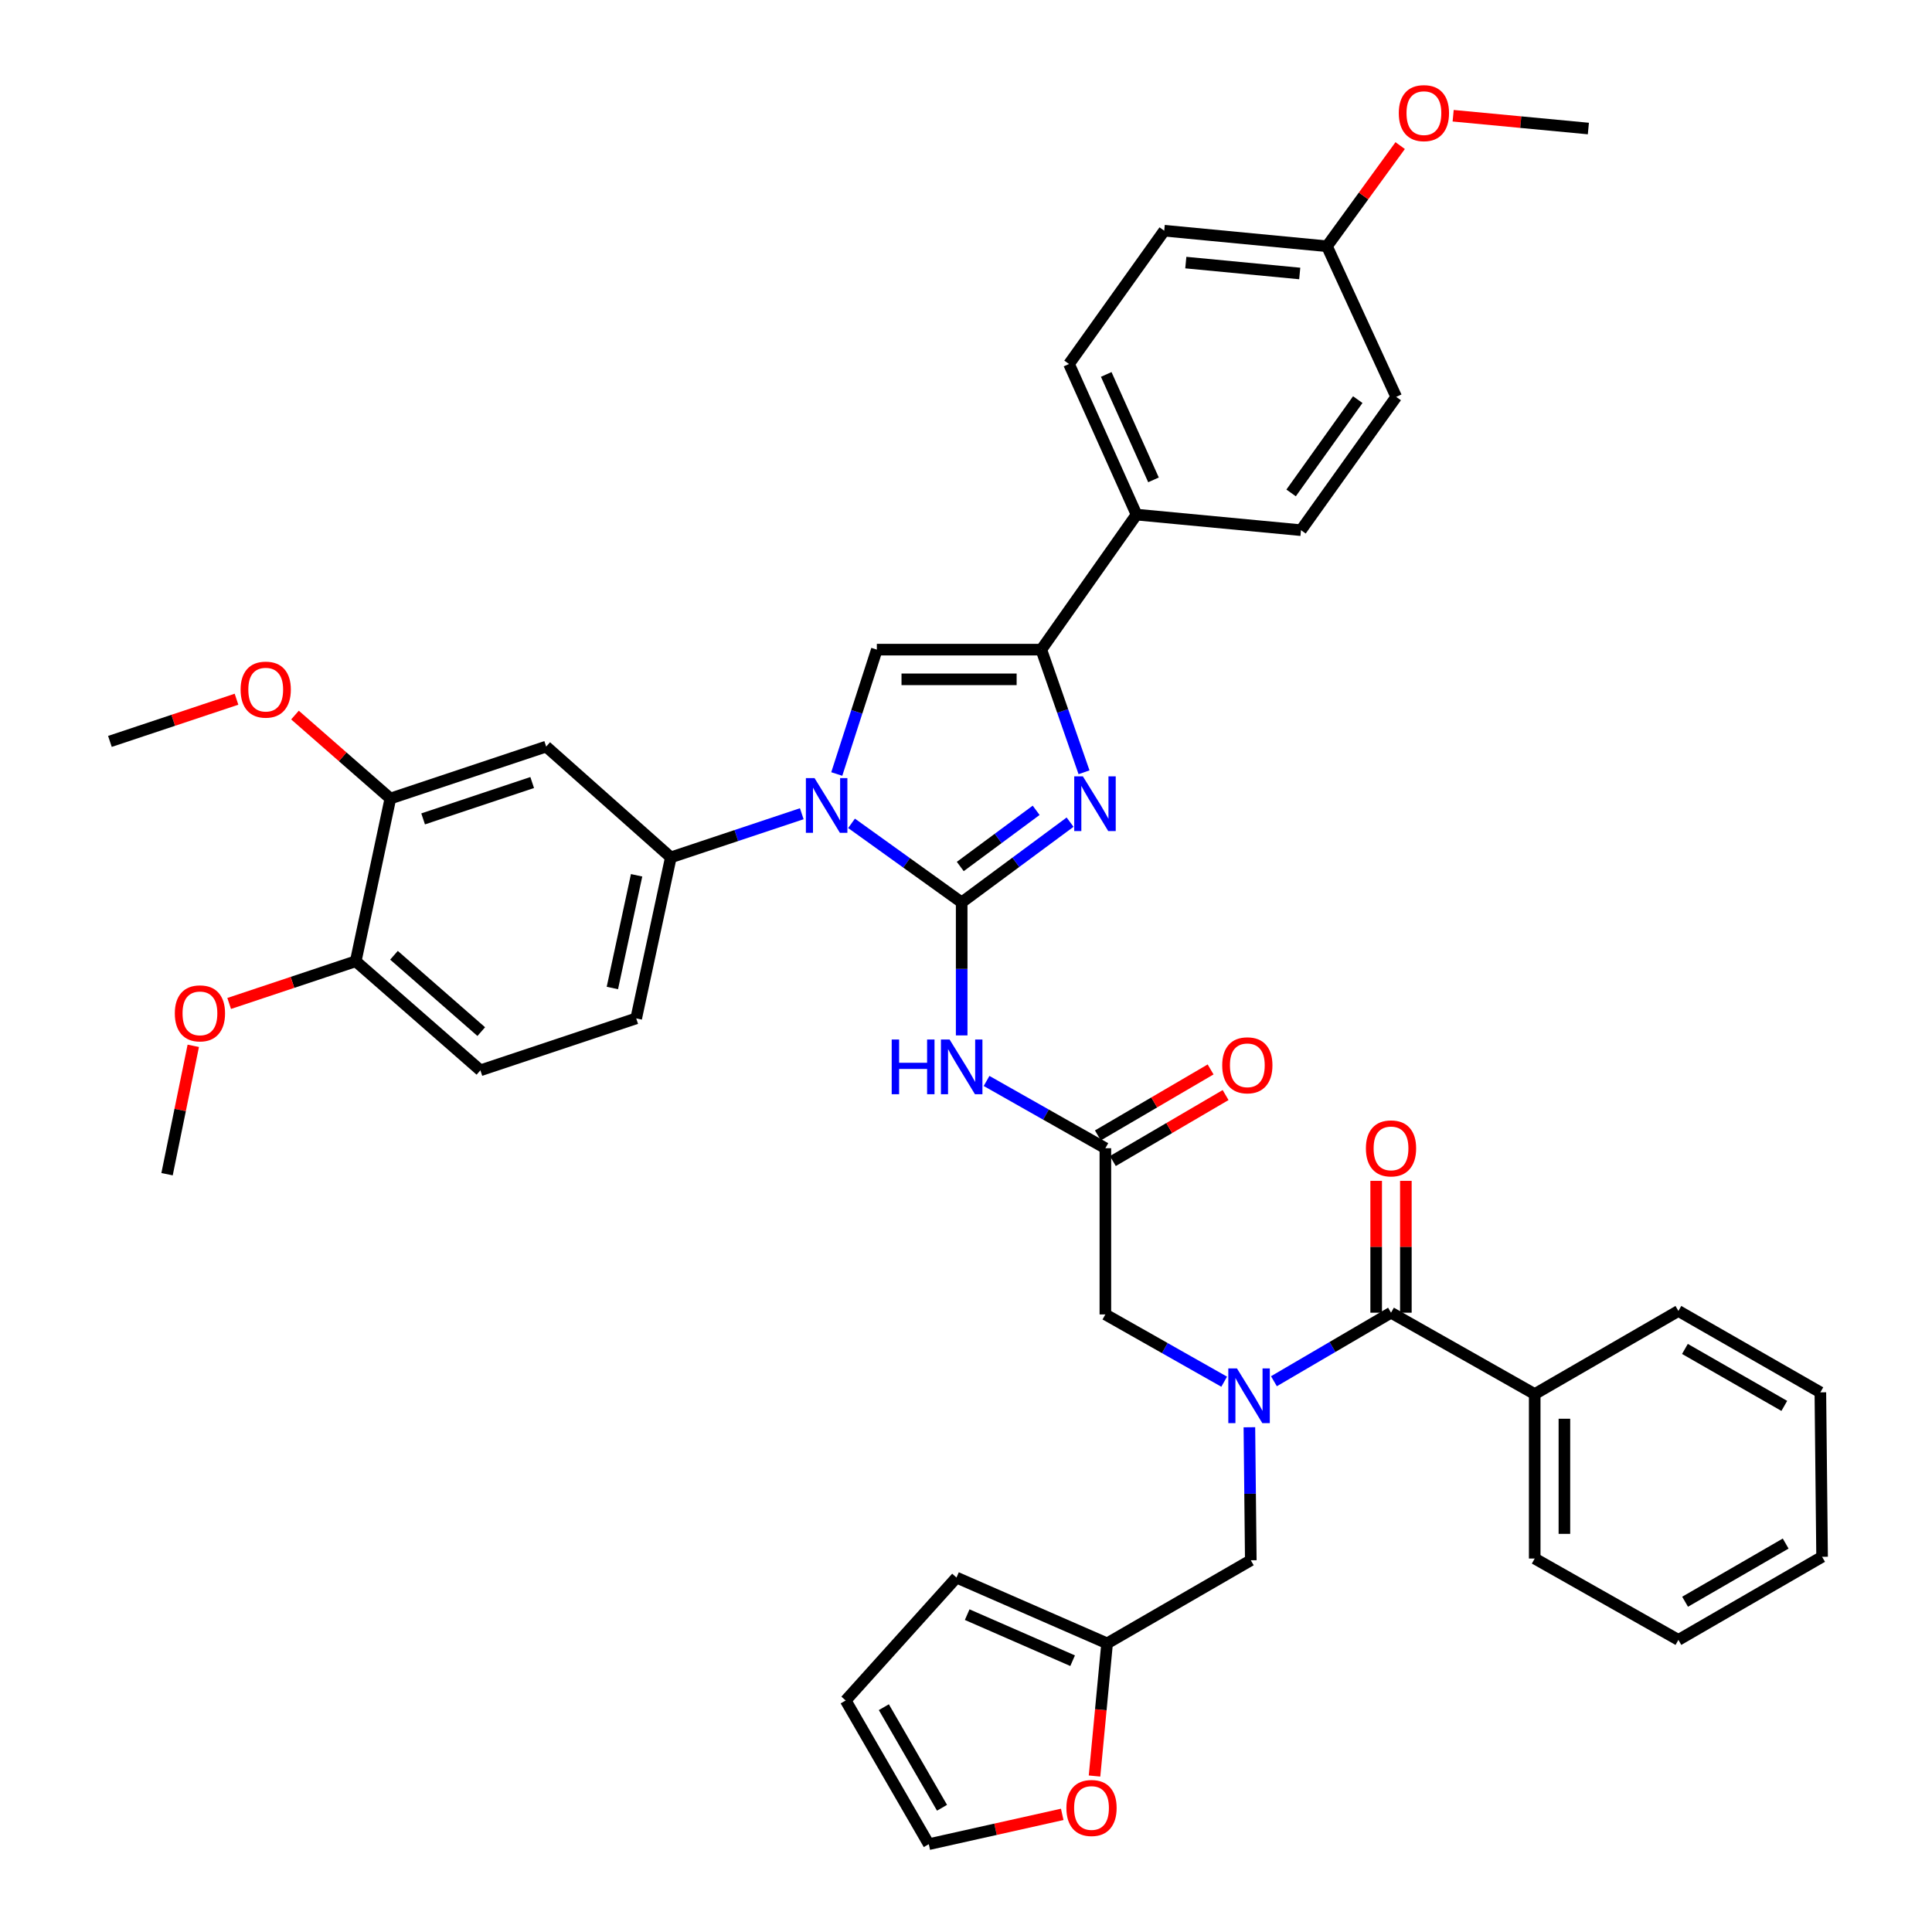 <?xml version='1.0' encoding='iso-8859-1'?>
<svg version='1.1' baseProfile='full'
              xmlns='http://www.w3.org/2000/svg'
                      xmlns:rdkit='http://www.rdkit.org/xml'
                      xmlns:xlink='http://www.w3.org/1999/xlink'
                  xml:space='preserve'
width='1000px' height='1000px' viewBox='0 0 1000 1000'>
<!-- END OF HEADER -->
<rect style='opacity:1.0;fill:#FFFFFF;stroke:none' width='1000' height='1000' x='0' y='0'> </rect>
<path class='bond-0' d='M 633.635,715.168 L 602.886,697.758' style='fill:none;fill-rule:evenodd;stroke:#0000FF;stroke-width:6px;stroke-linecap:butt;stroke-linejoin:miter;stroke-opacity:1' />
<path class='bond-0' d='M 602.886,697.758 L 572.137,680.349' style='fill:none;fill-rule:evenodd;stroke:#000000;stroke-width:6px;stroke-linecap:butt;stroke-linejoin:miter;stroke-opacity:1' />
<path class='bond-1' d='M 659.38,714.926 L 689.684,697.19' style='fill:none;fill-rule:evenodd;stroke:#0000FF;stroke-width:6px;stroke-linecap:butt;stroke-linejoin:miter;stroke-opacity:1' />
<path class='bond-1' d='M 689.684,697.19 L 719.989,679.453' style='fill:none;fill-rule:evenodd;stroke:#000000;stroke-width:6px;stroke-linecap:butt;stroke-linejoin:miter;stroke-opacity:1' />
<path class='bond-2' d='M 646.683,738.747 L 647.045,773.168' style='fill:none;fill-rule:evenodd;stroke:#0000FF;stroke-width:6px;stroke-linecap:butt;stroke-linejoin:miter;stroke-opacity:1' />
<path class='bond-2' d='M 647.045,773.168 L 647.408,807.59' style='fill:none;fill-rule:evenodd;stroke:#000000;stroke-width:6px;stroke-linecap:butt;stroke-linejoin:miter;stroke-opacity:1' />
<path class='bond-3' d='M 794.363,721.57 L 794.363,806.694' style='fill:none;fill-rule:evenodd;stroke:#000000;stroke-width:6px;stroke-linecap:butt;stroke-linejoin:miter;stroke-opacity:1' />
<path class='bond-3' d='M 809.731,734.339 L 809.731,793.925' style='fill:none;fill-rule:evenodd;stroke:#000000;stroke-width:6px;stroke-linecap:butt;stroke-linejoin:miter;stroke-opacity:1' />
<path class='bond-4' d='M 794.363,721.57 L 868.737,678.556' style='fill:none;fill-rule:evenodd;stroke:#000000;stroke-width:6px;stroke-linecap:butt;stroke-linejoin:miter;stroke-opacity:1' />
<path class='bond-5' d='M 794.363,721.57 L 719.989,679.453' style='fill:none;fill-rule:evenodd;stroke:#000000;stroke-width:6px;stroke-linecap:butt;stroke-linejoin:miter;stroke-opacity:1' />
<path class='bond-6' d='M 727.673,679.453 L 727.673,645.331' style='fill:none;fill-rule:evenodd;stroke:#000000;stroke-width:6px;stroke-linecap:butt;stroke-linejoin:miter;stroke-opacity:1' />
<path class='bond-6' d='M 727.673,645.331 L 727.673,611.209' style='fill:none;fill-rule:evenodd;stroke:#FF0000;stroke-width:6px;stroke-linecap:butt;stroke-linejoin:miter;stroke-opacity:1' />
<path class='bond-6' d='M 712.305,679.453 L 712.305,645.331' style='fill:none;fill-rule:evenodd;stroke:#000000;stroke-width:6px;stroke-linecap:butt;stroke-linejoin:miter;stroke-opacity:1' />
<path class='bond-6' d='M 712.305,645.331 L 712.305,611.209' style='fill:none;fill-rule:evenodd;stroke:#FF0000;stroke-width:6px;stroke-linecap:butt;stroke-linejoin:miter;stroke-opacity:1' />
<path class='bond-7' d='M 794.363,806.694 L 868.737,848.811' style='fill:none;fill-rule:evenodd;stroke:#000000;stroke-width:6px;stroke-linecap:butt;stroke-linejoin:miter;stroke-opacity:1' />
<path class='bond-8' d='M 868.737,678.556 L 942.215,720.674' style='fill:none;fill-rule:evenodd;stroke:#000000;stroke-width:6px;stroke-linecap:butt;stroke-linejoin:miter;stroke-opacity:1' />
<path class='bond-8' d='M 872.116,698.207 L 923.55,727.689' style='fill:none;fill-rule:evenodd;stroke:#000000;stroke-width:6px;stroke-linecap:butt;stroke-linejoin:miter;stroke-opacity:1' />
<path class='bond-9' d='M 549.808,939.114 L 515.273,946.83' style='fill:none;fill-rule:evenodd;stroke:#FF0000;stroke-width:6px;stroke-linecap:butt;stroke-linejoin:miter;stroke-opacity:1' />
<path class='bond-9' d='M 515.273,946.83 L 480.738,954.545' style='fill:none;fill-rule:evenodd;stroke:#000000;stroke-width:6px;stroke-linecap:butt;stroke-linejoin:miter;stroke-opacity:1' />
<path class='bond-10' d='M 566.525,919.27 L 569.779,884.937' style='fill:none;fill-rule:evenodd;stroke:#FF0000;stroke-width:6px;stroke-linecap:butt;stroke-linejoin:miter;stroke-opacity:1' />
<path class='bond-10' d='M 569.779,884.937 L 573.034,850.604' style='fill:none;fill-rule:evenodd;stroke:#000000;stroke-width:6px;stroke-linecap:butt;stroke-linejoin:miter;stroke-opacity:1' />
<path class='bond-11' d='M 480.738,954.545 L 437.724,880.171' style='fill:none;fill-rule:evenodd;stroke:#000000;stroke-width:6px;stroke-linecap:butt;stroke-linejoin:miter;stroke-opacity:1' />
<path class='bond-11' d='M 487.59,935.695 L 457.48,883.633' style='fill:none;fill-rule:evenodd;stroke:#000000;stroke-width:6px;stroke-linecap:butt;stroke-linejoin:miter;stroke-opacity:1' />
<path class='bond-12' d='M 510.64,559.502 L 541.388,576.911' style='fill:none;fill-rule:evenodd;stroke:#0000FF;stroke-width:6px;stroke-linecap:butt;stroke-linejoin:miter;stroke-opacity:1' />
<path class='bond-12' d='M 541.388,576.911 L 572.137,594.321' style='fill:none;fill-rule:evenodd;stroke:#000000;stroke-width:6px;stroke-linecap:butt;stroke-linejoin:miter;stroke-opacity:1' />
<path class='bond-13' d='M 497.763,535.923 L 497.763,501.501' style='fill:none;fill-rule:evenodd;stroke:#0000FF;stroke-width:6px;stroke-linecap:butt;stroke-linejoin:miter;stroke-opacity:1' />
<path class='bond-13' d='M 497.763,501.501 L 497.763,467.08' style='fill:none;fill-rule:evenodd;stroke:#000000;stroke-width:6px;stroke-linecap:butt;stroke-linejoin:miter;stroke-opacity:1' />
<path class='bond-14' d='M 576.019,600.952 L 605.193,583.877' style='fill:none;fill-rule:evenodd;stroke:#000000;stroke-width:6px;stroke-linecap:butt;stroke-linejoin:miter;stroke-opacity:1' />
<path class='bond-14' d='M 605.193,583.877 L 634.368,566.801' style='fill:none;fill-rule:evenodd;stroke:#FF0000;stroke-width:6px;stroke-linecap:butt;stroke-linejoin:miter;stroke-opacity:1' />
<path class='bond-14' d='M 568.256,587.689 L 597.43,570.613' style='fill:none;fill-rule:evenodd;stroke:#000000;stroke-width:6px;stroke-linecap:butt;stroke-linejoin:miter;stroke-opacity:1' />
<path class='bond-14' d='M 597.43,570.613 L 626.605,553.538' style='fill:none;fill-rule:evenodd;stroke:#FF0000;stroke-width:6px;stroke-linecap:butt;stroke-linejoin:miter;stroke-opacity:1' />
<path class='bond-15' d='M 572.137,594.321 L 572.137,680.349' style='fill:none;fill-rule:evenodd;stroke:#000000;stroke-width:6px;stroke-linecap:butt;stroke-linejoin:miter;stroke-opacity:1' />
<path class='bond-16' d='M 440.754,426.156 L 469.259,446.618' style='fill:none;fill-rule:evenodd;stroke:#0000FF;stroke-width:6px;stroke-linecap:butt;stroke-linejoin:miter;stroke-opacity:1' />
<path class='bond-16' d='M 469.259,446.618 L 497.763,467.08' style='fill:none;fill-rule:evenodd;stroke:#000000;stroke-width:6px;stroke-linecap:butt;stroke-linejoin:miter;stroke-opacity:1' />
<path class='bond-17' d='M 433.109,400.624 L 443.48,368.438' style='fill:none;fill-rule:evenodd;stroke:#0000FF;stroke-width:6px;stroke-linecap:butt;stroke-linejoin:miter;stroke-opacity:1' />
<path class='bond-17' d='M 443.48,368.438 L 453.852,336.252' style='fill:none;fill-rule:evenodd;stroke:#000000;stroke-width:6px;stroke-linecap:butt;stroke-linejoin:miter;stroke-opacity:1' />
<path class='bond-18' d='M 414.998,421.19 L 381.11,432.485' style='fill:none;fill-rule:evenodd;stroke:#0000FF;stroke-width:6px;stroke-linecap:butt;stroke-linejoin:miter;stroke-opacity:1' />
<path class='bond-18' d='M 381.11,432.485 L 347.222,443.779' style='fill:none;fill-rule:evenodd;stroke:#000000;stroke-width:6px;stroke-linecap:butt;stroke-linejoin:miter;stroke-opacity:1' />
<path class='bond-19' d='M 497.763,467.08 L 525.818,446.312' style='fill:none;fill-rule:evenodd;stroke:#000000;stroke-width:6px;stroke-linecap:butt;stroke-linejoin:miter;stroke-opacity:1' />
<path class='bond-19' d='M 525.818,446.312 L 553.872,425.544' style='fill:none;fill-rule:evenodd;stroke:#0000FF;stroke-width:6px;stroke-linecap:butt;stroke-linejoin:miter;stroke-opacity:1' />
<path class='bond-19' d='M 497.036,448.497 L 516.674,433.96' style='fill:none;fill-rule:evenodd;stroke:#000000;stroke-width:6px;stroke-linecap:butt;stroke-linejoin:miter;stroke-opacity:1' />
<path class='bond-19' d='M 516.674,433.96 L 536.312,419.422' style='fill:none;fill-rule:evenodd;stroke:#0000FF;stroke-width:6px;stroke-linecap:butt;stroke-linejoin:miter;stroke-opacity:1' />
<path class='bond-20' d='M 561.09,399.734 L 550.033,367.993' style='fill:none;fill-rule:evenodd;stroke:#0000FF;stroke-width:6px;stroke-linecap:butt;stroke-linejoin:miter;stroke-opacity:1' />
<path class='bond-20' d='M 550.033,367.993 L 538.976,336.252' style='fill:none;fill-rule:evenodd;stroke:#000000;stroke-width:6px;stroke-linecap:butt;stroke-linejoin:miter;stroke-opacity:1' />
<path class='bond-21' d='M 538.976,336.252 L 588.265,266.361' style='fill:none;fill-rule:evenodd;stroke:#000000;stroke-width:6px;stroke-linecap:butt;stroke-linejoin:miter;stroke-opacity:1' />
<path class='bond-22' d='M 538.976,336.252 L 453.852,336.252' style='fill:none;fill-rule:evenodd;stroke:#000000;stroke-width:6px;stroke-linecap:butt;stroke-linejoin:miter;stroke-opacity:1' />
<path class='bond-22' d='M 526.207,351.621 L 466.621,351.621' style='fill:none;fill-rule:evenodd;stroke:#000000;stroke-width:6px;stroke-linecap:butt;stroke-linejoin:miter;stroke-opacity:1' />
<path class='bond-23' d='M 588.265,266.361 L 553.32,188.401' style='fill:none;fill-rule:evenodd;stroke:#000000;stroke-width:6px;stroke-linecap:butt;stroke-linejoin:miter;stroke-opacity:1' />
<path class='bond-23' d='M 597.047,248.38 L 572.585,193.808' style='fill:none;fill-rule:evenodd;stroke:#000000;stroke-width:6px;stroke-linecap:butt;stroke-linejoin:miter;stroke-opacity:1' />
<path class='bond-24' d='M 588.265,266.361 L 673.389,274.421' style='fill:none;fill-rule:evenodd;stroke:#000000;stroke-width:6px;stroke-linecap:butt;stroke-linejoin:miter;stroke-opacity:1' />
<path class='bond-25' d='M 553.32,188.401 L 602.601,119.405' style='fill:none;fill-rule:evenodd;stroke:#000000;stroke-width:6px;stroke-linecap:butt;stroke-linejoin:miter;stroke-opacity:1' />
<path class='bond-26' d='M 248.651,553.996 L 184.13,497.543' style='fill:none;fill-rule:evenodd;stroke:#000000;stroke-width:6px;stroke-linecap:butt;stroke-linejoin:miter;stroke-opacity:1' />
<path class='bond-26' d='M 249.093,533.962 L 203.928,494.445' style='fill:none;fill-rule:evenodd;stroke:#000000;stroke-width:6px;stroke-linecap:butt;stroke-linejoin:miter;stroke-opacity:1' />
<path class='bond-27' d='M 248.651,553.996 L 329.301,527.118' style='fill:none;fill-rule:evenodd;stroke:#000000;stroke-width:6px;stroke-linecap:butt;stroke-linejoin:miter;stroke-opacity:1' />
<path class='bond-28' d='M 184.13,497.543 L 202.051,413.316' style='fill:none;fill-rule:evenodd;stroke:#000000;stroke-width:6px;stroke-linecap:butt;stroke-linejoin:miter;stroke-opacity:1' />
<path class='bond-29' d='M 184.13,497.543 L 151.372,508.465' style='fill:none;fill-rule:evenodd;stroke:#000000;stroke-width:6px;stroke-linecap:butt;stroke-linejoin:miter;stroke-opacity:1' />
<path class='bond-29' d='M 151.372,508.465 L 118.614,519.386' style='fill:none;fill-rule:evenodd;stroke:#FF0000;stroke-width:6px;stroke-linecap:butt;stroke-linejoin:miter;stroke-opacity:1' />
<path class='bond-30' d='M 202.051,413.316 L 282.701,386.43' style='fill:none;fill-rule:evenodd;stroke:#000000;stroke-width:6px;stroke-linecap:butt;stroke-linejoin:miter;stroke-opacity:1' />
<path class='bond-30' d='M 219.009,423.863 L 275.463,405.042' style='fill:none;fill-rule:evenodd;stroke:#000000;stroke-width:6px;stroke-linecap:butt;stroke-linejoin:miter;stroke-opacity:1' />
<path class='bond-31' d='M 202.051,413.316 L 177.366,391.715' style='fill:none;fill-rule:evenodd;stroke:#000000;stroke-width:6px;stroke-linecap:butt;stroke-linejoin:miter;stroke-opacity:1' />
<path class='bond-31' d='M 177.366,391.715 L 152.681,370.114' style='fill:none;fill-rule:evenodd;stroke:#FF0000;stroke-width:6px;stroke-linecap:butt;stroke-linejoin:miter;stroke-opacity:1' />
<path class='bond-32' d='M 282.701,386.43 L 347.222,443.779' style='fill:none;fill-rule:evenodd;stroke:#000000;stroke-width:6px;stroke-linecap:butt;stroke-linejoin:miter;stroke-opacity:1' />
<path class='bond-33' d='M 347.222,443.779 L 329.301,527.118' style='fill:none;fill-rule:evenodd;stroke:#000000;stroke-width:6px;stroke-linecap:butt;stroke-linejoin:miter;stroke-opacity:1' />
<path class='bond-33' d='M 329.509,453.049 L 316.964,511.387' style='fill:none;fill-rule:evenodd;stroke:#000000;stroke-width:6px;stroke-linecap:butt;stroke-linejoin:miter;stroke-opacity:1' />
<path class='bond-34' d='M 100.039,541.315 L 93.252,574.542' style='fill:none;fill-rule:evenodd;stroke:#FF0000;stroke-width:6px;stroke-linecap:butt;stroke-linejoin:miter;stroke-opacity:1' />
<path class='bond-34' d='M 93.252,574.542 L 86.464,607.768' style='fill:none;fill-rule:evenodd;stroke:#000000;stroke-width:6px;stroke-linecap:butt;stroke-linejoin:miter;stroke-opacity:1' />
<path class='bond-35' d='M 122.413,361.905 L 89.651,372.827' style='fill:none;fill-rule:evenodd;stroke:#FF0000;stroke-width:6px;stroke-linecap:butt;stroke-linejoin:miter;stroke-opacity:1' />
<path class='bond-35' d='M 89.651,372.827 L 56.889,383.749' style='fill:none;fill-rule:evenodd;stroke:#000000;stroke-width:6px;stroke-linecap:butt;stroke-linejoin:miter;stroke-opacity:1' />
<path class='bond-36' d='M 673.389,274.421 L 722.678,205.425' style='fill:none;fill-rule:evenodd;stroke:#000000;stroke-width:6px;stroke-linecap:butt;stroke-linejoin:miter;stroke-opacity:1' />
<path class='bond-36' d='M 668.277,255.138 L 702.78,206.841' style='fill:none;fill-rule:evenodd;stroke:#000000;stroke-width:6px;stroke-linecap:butt;stroke-linejoin:miter;stroke-opacity:1' />
<path class='bond-37' d='M 686.836,127.465 L 722.678,205.425' style='fill:none;fill-rule:evenodd;stroke:#000000;stroke-width:6px;stroke-linecap:butt;stroke-linejoin:miter;stroke-opacity:1' />
<path class='bond-38' d='M 686.836,127.465 L 705.782,101.414' style='fill:none;fill-rule:evenodd;stroke:#000000;stroke-width:6px;stroke-linecap:butt;stroke-linejoin:miter;stroke-opacity:1' />
<path class='bond-38' d='M 705.782,101.414 L 724.728,75.363' style='fill:none;fill-rule:evenodd;stroke:#FF0000;stroke-width:6px;stroke-linecap:butt;stroke-linejoin:miter;stroke-opacity:1' />
<path class='bond-39' d='M 686.836,127.465 L 602.601,119.405' style='fill:none;fill-rule:evenodd;stroke:#000000;stroke-width:6px;stroke-linecap:butt;stroke-linejoin:miter;stroke-opacity:1' />
<path class='bond-39' d='M 672.737,141.555 L 613.772,135.913' style='fill:none;fill-rule:evenodd;stroke:#000000;stroke-width:6px;stroke-linecap:butt;stroke-linejoin:miter;stroke-opacity:1' />
<path class='bond-40' d='M 752.151,59.903 L 787.144,63.217' style='fill:none;fill-rule:evenodd;stroke:#FF0000;stroke-width:6px;stroke-linecap:butt;stroke-linejoin:miter;stroke-opacity:1' />
<path class='bond-40' d='M 787.144,63.217 L 822.137,66.53' style='fill:none;fill-rule:evenodd;stroke:#000000;stroke-width:6px;stroke-linecap:butt;stroke-linejoin:miter;stroke-opacity:1' />
<path class='bond-41' d='M 437.724,880.171 L 495.074,816.547' style='fill:none;fill-rule:evenodd;stroke:#000000;stroke-width:6px;stroke-linecap:butt;stroke-linejoin:miter;stroke-opacity:1' />
<path class='bond-42' d='M 495.074,816.547 L 573.034,850.604' style='fill:none;fill-rule:evenodd;stroke:#000000;stroke-width:6px;stroke-linecap:butt;stroke-linejoin:miter;stroke-opacity:1' />
<path class='bond-42' d='M 500.615,835.738 L 555.187,859.579' style='fill:none;fill-rule:evenodd;stroke:#000000;stroke-width:6px;stroke-linecap:butt;stroke-linejoin:miter;stroke-opacity:1' />
<path class='bond-43' d='M 573.034,850.604 L 647.408,807.59' style='fill:none;fill-rule:evenodd;stroke:#000000;stroke-width:6px;stroke-linecap:butt;stroke-linejoin:miter;stroke-opacity:1' />
<path class='bond-44' d='M 868.737,848.811 L 943.111,805.797' style='fill:none;fill-rule:evenodd;stroke:#000000;stroke-width:6px;stroke-linecap:butt;stroke-linejoin:miter;stroke-opacity:1' />
<path class='bond-44' d='M 872.199,829.056 L 924.261,798.946' style='fill:none;fill-rule:evenodd;stroke:#000000;stroke-width:6px;stroke-linecap:butt;stroke-linejoin:miter;stroke-opacity:1' />
<path class='bond-45' d='M 942.215,720.674 L 943.111,805.797' style='fill:none;fill-rule:evenodd;stroke:#000000;stroke-width:6px;stroke-linecap:butt;stroke-linejoin:miter;stroke-opacity:1' />
<path  class='atom-0' d='M 640.251 708.298
L 649.531 723.298
Q 650.451 724.778, 651.931 727.458
Q 653.411 730.138, 653.491 730.298
L 653.491 708.298
L 657.251 708.298
L 657.251 736.618
L 653.371 736.618
L 643.411 720.218
Q 642.251 718.298, 641.011 716.098
Q 639.811 713.898, 639.451 713.218
L 639.451 736.618
L 635.771 736.618
L 635.771 708.298
L 640.251 708.298
' fill='#0000FF'/>
<path  class='atom-3' d='M 706.989 594.401
Q 706.989 587.601, 710.349 583.801
Q 713.709 580.001, 719.989 580.001
Q 726.269 580.001, 729.629 583.801
Q 732.989 587.601, 732.989 594.401
Q 732.989 601.281, 729.589 605.201
Q 726.189 609.081, 719.989 609.081
Q 713.749 609.081, 710.349 605.201
Q 706.989 601.321, 706.989 594.401
M 719.989 605.881
Q 724.309 605.881, 726.629 603.001
Q 728.989 600.081, 728.989 594.401
Q 728.989 588.841, 726.629 586.041
Q 724.309 583.201, 719.989 583.201
Q 715.669 583.201, 713.309 586.001
Q 710.989 588.801, 710.989 594.401
Q 710.989 600.121, 713.309 603.001
Q 715.669 605.881, 719.989 605.881
' fill='#FF0000'/>
<path  class='atom-6' d='M 551.965 935.808
Q 551.965 929.008, 555.325 925.208
Q 558.685 921.408, 564.965 921.408
Q 571.245 921.408, 574.605 925.208
Q 577.965 929.008, 577.965 935.808
Q 577.965 942.688, 574.565 946.608
Q 571.165 950.488, 564.965 950.488
Q 558.725 950.488, 555.325 946.608
Q 551.965 942.728, 551.965 935.808
M 564.965 947.288
Q 569.285 947.288, 571.605 944.408
Q 573.965 941.488, 573.965 935.808
Q 573.965 930.248, 571.605 927.448
Q 569.285 924.608, 564.965 924.608
Q 560.645 924.608, 558.285 927.408
Q 555.965 930.208, 555.965 935.808
Q 555.965 941.528, 558.285 944.408
Q 560.645 947.288, 564.965 947.288
' fill='#FF0000'/>
<path  class='atom-8' d='M 461.543 538.051
L 465.383 538.051
L 465.383 550.091
L 479.863 550.091
L 479.863 538.051
L 483.703 538.051
L 483.703 566.371
L 479.863 566.371
L 479.863 553.291
L 465.383 553.291
L 465.383 566.371
L 461.543 566.371
L 461.543 538.051
' fill='#0000FF'/>
<path  class='atom-8' d='M 491.503 538.051
L 500.783 553.051
Q 501.703 554.531, 503.183 557.211
Q 504.663 559.891, 504.743 560.051
L 504.743 538.051
L 508.503 538.051
L 508.503 566.371
L 504.623 566.371
L 494.663 549.971
Q 493.503 548.051, 492.263 545.851
Q 491.063 543.651, 490.703 542.971
L 490.703 566.371
L 487.023 566.371
L 487.023 538.051
L 491.503 538.051
' fill='#0000FF'/>
<path  class='atom-10' d='M 632.615 551.395
Q 632.615 544.595, 635.975 540.795
Q 639.335 536.995, 645.615 536.995
Q 651.895 536.995, 655.255 540.795
Q 658.615 544.595, 658.615 551.395
Q 658.615 558.275, 655.215 562.195
Q 651.815 566.075, 645.615 566.075
Q 639.375 566.075, 635.975 562.195
Q 632.615 558.315, 632.615 551.395
M 645.615 562.875
Q 649.935 562.875, 652.255 559.995
Q 654.615 557.075, 654.615 551.395
Q 654.615 545.835, 652.255 543.035
Q 649.935 540.195, 645.615 540.195
Q 641.295 540.195, 638.935 542.995
Q 636.615 545.795, 636.615 551.395
Q 636.615 557.115, 638.935 559.995
Q 641.295 562.875, 645.615 562.875
' fill='#FF0000'/>
<path  class='atom-12' d='M 421.603 402.742
L 430.883 417.742
Q 431.803 419.222, 433.283 421.902
Q 434.763 424.582, 434.843 424.742
L 434.843 402.742
L 438.603 402.742
L 438.603 431.062
L 434.723 431.062
L 424.763 414.662
Q 423.603 412.742, 422.363 410.542
Q 421.163 408.342, 420.803 407.662
L 420.803 431.062
L 417.123 431.062
L 417.123 402.742
L 421.603 402.742
' fill='#0000FF'/>
<path  class='atom-14' d='M 560.498 401.845
L 569.778 416.845
Q 570.698 418.325, 572.178 421.005
Q 573.658 423.685, 573.738 423.845
L 573.738 401.845
L 577.498 401.845
L 577.498 430.165
L 573.618 430.165
L 563.658 413.765
Q 562.498 411.845, 561.258 409.645
Q 560.058 407.445, 559.698 406.765
L 559.698 430.165
L 556.018 430.165
L 556.018 401.845
L 560.498 401.845
' fill='#0000FF'/>
<path  class='atom-25' d='M 90.489 524.509
Q 90.489 517.709, 93.849 513.909
Q 97.209 510.109, 103.489 510.109
Q 109.769 510.109, 113.129 513.909
Q 116.489 517.709, 116.489 524.509
Q 116.489 531.389, 113.089 535.309
Q 109.689 539.189, 103.489 539.189
Q 97.249 539.189, 93.849 535.309
Q 90.489 531.429, 90.489 524.509
M 103.489 535.989
Q 107.809 535.989, 110.129 533.109
Q 112.489 530.189, 112.489 524.509
Q 112.489 518.949, 110.129 516.149
Q 107.809 513.309, 103.489 513.309
Q 99.169 513.309, 96.809 516.109
Q 94.489 518.909, 94.489 524.509
Q 94.489 530.229, 96.809 533.109
Q 99.169 535.989, 103.489 535.989
' fill='#FF0000'/>
<path  class='atom-27' d='M 124.538 356.943
Q 124.538 350.143, 127.898 346.343
Q 131.258 342.543, 137.538 342.543
Q 143.818 342.543, 147.178 346.343
Q 150.538 350.143, 150.538 356.943
Q 150.538 363.823, 147.138 367.743
Q 143.738 371.623, 137.538 371.623
Q 131.298 371.623, 127.898 367.743
Q 124.538 363.863, 124.538 356.943
M 137.538 368.423
Q 141.858 368.423, 144.178 365.543
Q 146.538 362.623, 146.538 356.943
Q 146.538 351.383, 144.178 348.583
Q 141.858 345.743, 137.538 345.743
Q 133.218 345.743, 130.858 348.543
Q 128.538 351.343, 128.538 356.943
Q 128.538 362.663, 130.858 365.543
Q 133.218 368.423, 137.538 368.423
' fill='#FF0000'/>
<path  class='atom-33' d='M 724.014 58.55
Q 724.014 51.75, 727.374 47.95
Q 730.734 44.15, 737.014 44.15
Q 743.294 44.15, 746.654 47.95
Q 750.014 51.75, 750.014 58.55
Q 750.014 65.43, 746.614 69.35
Q 743.214 73.23, 737.014 73.23
Q 730.774 73.23, 727.374 69.35
Q 724.014 65.47, 724.014 58.55
M 737.014 70.03
Q 741.334 70.03, 743.654 67.15
Q 746.014 64.23, 746.014 58.55
Q 746.014 52.99, 743.654 50.19
Q 741.334 47.35, 737.014 47.35
Q 732.694 47.35, 730.334 50.15
Q 728.014 52.95, 728.014 58.55
Q 728.014 64.27, 730.334 67.15
Q 732.694 70.03, 737.014 70.03
' fill='#FF0000'/>
</svg>
